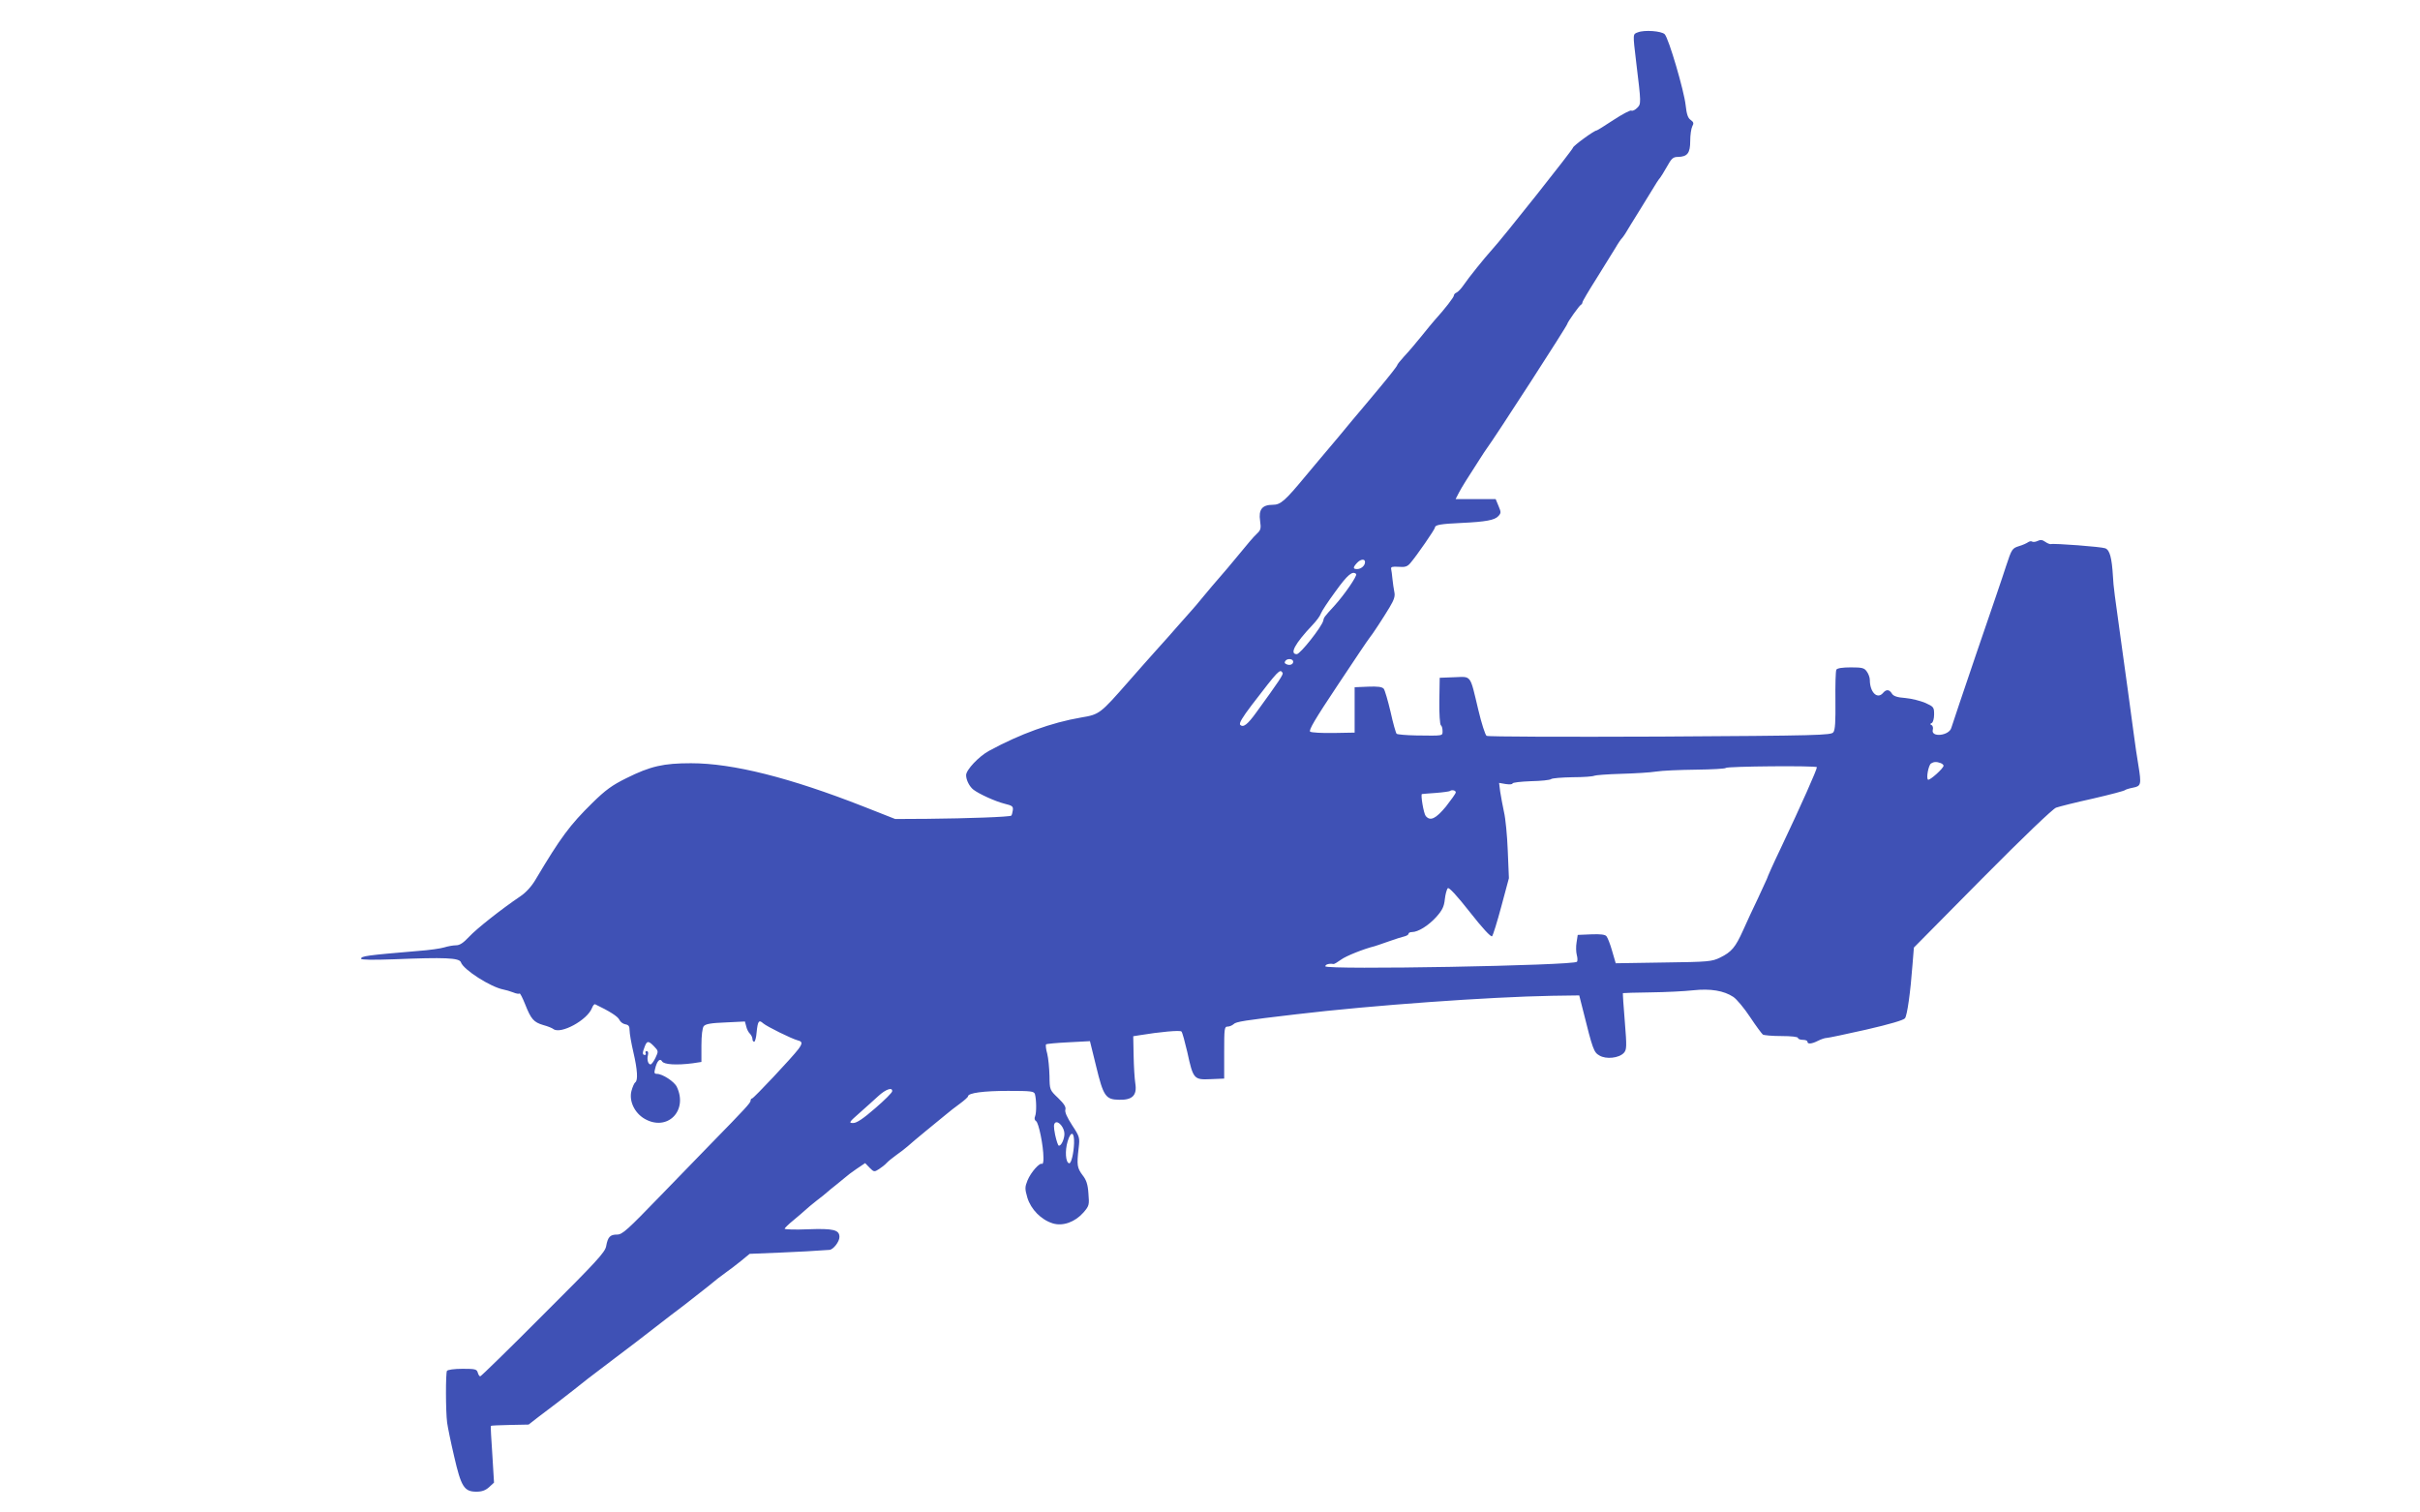 <?xml version="1.0" standalone="no"?>
<!DOCTYPE svg PUBLIC "-//W3C//DTD SVG 20010904//EN"
 "http://www.w3.org/TR/2001/REC-SVG-20010904/DTD/svg10.dtd">
<svg version="1.0" xmlns="http://www.w3.org/2000/svg"
 width="1280pt" height="800pt" viewBox="0 0 1280 800"
 preserveAspectRatio="xMidYMid meet">
<g transform="translate(0,800) scale(0.1,-0.1)"
fill="#3f51b5" stroke="none">
<path d="M8663 7829 c-27 -10 -27 -5 -9 -156 27 -222 27 -222 5 -244 -11 -11
-24 -17 -30 -14 -5 4 -48 -19 -94 -49 -47 -31 -87 -56 -90 -56 -13 0 -125 -82
-125 -91 0 -9 -374 -481 -428 -539 -39 -43 -126 -151 -150 -187 -13 -19 -29
-36 -37 -40 -8 -3 -15 -10 -15 -16 0 -9 -46 -69 -103 -132 -10 -11 -41 -49
-70 -85 -29 -36 -69 -83 -90 -105 -20 -22 -37 -43 -37 -47 0 -4 -42 -58 -94
-120 -52 -62 -115 -138 -141 -168 -40 -49 -106 -128 -180 -215 -14 -16 -44
-52 -67 -80 -111 -134 -134 -155 -176 -155 -56 0 -76 -25 -67 -85 6 -41 3 -49
-17 -68 -22 -21 -40 -43 -121 -141 -18 -22 -50 -60 -72 -85 -22 -25 -63 -73
-90 -106 -27 -33 -54 -65 -60 -71 -5 -6 -37 -42 -70 -79 -33 -38 -87 -99 -120
-135 -33 -37 -99 -111 -147 -166 -149 -170 -153 -173 -249 -189 -158 -27 -323
-87 -487 -176 -54 -29 -122 -101 -122 -129 0 -26 18 -61 39 -77 30 -23 116
-62 164 -74 41 -10 47 -14 44 -35 -2 -13 -5 -25 -8 -28 -6 -7 -233 -15 -444
-17 l-170 -1 -165 65 c-392 154 -694 230 -915 230 -145 0 -214 -15 -342 -79
-75 -37 -110 -62 -181 -132 -118 -116 -167 -182 -299 -404 -21 -36 -51 -69
-81 -89 -102 -69 -232 -172 -271 -214 -30 -32 -49 -45 -69 -45 -15 0 -43 -5
-62 -11 -19 -6 -82 -15 -140 -19 -272 -23 -300 -27 -300 -41 0 -6 62 -7 173
-3 269 11 347 8 355 -16 13 -39 157 -131 225 -144 12 -2 35 -9 51 -15 16 -7
31 -9 34 -6 3 3 16 -23 30 -58 31 -78 45 -94 96 -109 23 -6 47 -16 53 -21 39
-29 179 47 204 111 5 13 12 22 17 20 75 -36 120 -64 128 -82 5 -11 19 -22 32
-24 17 -3 22 -10 22 -32 0 -16 9 -68 20 -115 22 -94 25 -150 10 -160 -5 -3
-14 -23 -20 -45 -14 -53 16 -117 70 -148 119 -68 230 42 170 169 -13 28 -76
69 -105 69 -14 0 -16 5 -10 27 10 42 26 58 37 39 10 -17 77 -21 162 -10 l46 7
0 86 c0 55 5 93 12 103 10 12 38 17 116 20 l102 5 7 -26 c3 -14 12 -32 20 -39
7 -7 13 -20 13 -28 0 -8 4 -14 9 -14 5 0 11 23 13 50 6 60 12 68 35 47 20 -17
149 -81 183 -90 25 -6 25 -16 3 -46 -33 -44 -237 -261 -245 -261 -4 0 -8 -5
-8 -12 0 -11 -27 -41 -210 -228 -36 -37 -155 -160 -265 -273 -177 -183 -203
-207 -231 -207 -37 0 -49 -12 -58 -62 -6 -32 -51 -81 -333 -362 -179 -180
-329 -326 -333 -326 -4 0 -10 9 -13 20 -5 18 -14 20 -80 20 -45 0 -79 -5 -83
-11 -7 -13 -7 -213 1 -274 3 -22 19 -102 37 -178 37 -161 53 -187 118 -187 29
0 48 7 67 24 l26 24 -9 149 c-6 81 -9 149 -8 151 1 2 46 4 101 5 l99 2 54 42
c30 23 75 57 99 75 24 18 62 48 85 66 64 51 63 51 206 159 74 56 176 133 225
172 50 39 119 92 154 118 35 27 91 71 125 98 33 28 77 62 96 75 19 13 55 41
80 61 l45 37 170 7 c94 4 186 9 205 11 19 1 40 3 47 3 20 1 53 43 53 68 0 38
-31 46 -166 41 -68 -3 -124 -1 -124 3 0 3 21 24 47 45 26 22 55 46 63 54 8 8
36 31 60 50 25 19 50 39 56 45 6 5 28 24 49 40 21 17 43 35 49 40 6 6 31 25
56 42 l46 31 23 -24 c23 -23 25 -24 50 -8 14 9 33 24 41 33 8 9 31 27 50 41
19 13 46 34 60 46 14 13 57 49 96 81 39 32 86 71 105 86 19 16 53 43 77 60 23
17 42 34 42 38 0 18 82 29 212 29 122 0 137 -2 142 -17 8 -30 9 -97 1 -117 -5
-11 -3 -21 5 -26 14 -8 39 -131 39 -193 1 -21 -3 -36 -7 -33 -13 8 -59 -44
-77 -87 -14 -35 -15 -44 -1 -92 19 -62 73 -117 135 -136 53 -16 117 7 162 58
30 35 31 40 26 100 -3 48 -11 72 -31 97 -29 39 -31 54 -21 141 7 58 6 62 -34
123 -27 42 -40 70 -36 83 4 13 -6 30 -38 61 -45 43 -45 43 -46 117 -1 41 -6
94 -12 118 -7 24 -9 46 -6 49 3 3 56 8 119 11 l113 6 33 -134 c38 -157 50
-175 121 -176 70 -2 96 23 86 86 -4 25 -8 92 -9 148 l-2 102 31 5 c109 18 217
28 224 20 5 -5 18 -54 31 -109 31 -143 35 -147 123 -143 l72 3 0 138 c0 126 1
137 18 137 10 0 24 6 32 13 12 13 57 20 330 52 403 48 1024 92 1354 98 l144 2
19 -75 c53 -213 58 -226 88 -243 35 -21 103 -14 129 14 15 17 16 31 5 166 -7
81 -11 149 -10 150 1 1 67 3 146 4 80 1 181 6 225 11 93 10 163 -2 213 -35 18
-12 58 -60 89 -107 31 -47 62 -88 67 -92 6 -4 50 -8 99 -8 51 0 87 -4 87 -10
0 -5 11 -10 25 -10 14 0 25 -4 25 -10 0 -14 23 -12 56 5 16 8 36 15 45 15 9 0
103 20 210 44 126 29 197 50 205 60 12 17 29 138 40 287 l7 87 361 365 c220
222 373 368 391 375 17 6 104 28 195 48 91 21 167 41 170 45 3 3 22 9 43 13
42 8 44 17 27 121 -6 33 -17 110 -25 170 -14 109 -45 330 -65 475 -34 244 -42
301 -44 350 -6 101 -17 141 -41 150 -20 8 -270 27 -288 22 -4 -1 -18 4 -29 12
-15 11 -26 12 -40 5 -10 -5 -23 -7 -29 -4 -5 4 -15 2 -22 -3 -7 -5 -28 -15
-49 -21 -35 -11 -38 -16 -67 -104 -16 -51 -87 -258 -157 -462 -69 -203 -129
-381 -133 -395 -12 -42 -109 -52 -98 -10 3 10 0 22 -7 25 -8 3 -8 7 2 11 6 3
12 23 12 45 0 38 -2 41 -46 61 -26 11 -73 23 -106 26 -43 3 -63 10 -71 23 -14
23 -30 24 -47 4 -30 -36 -70 3 -70 69 0 12 -7 32 -16 44 -13 19 -24 22 -84 22
-44 0 -72 -4 -77 -12 -4 -7 -6 -81 -5 -164 1 -108 -1 -155 -11 -167 -11 -16
-74 -18 -917 -23 -498 -2 -911 -1 -917 4 -7 4 -27 66 -44 138 -45 189 -35 175
-126 172 l-78 -3 -2 -122 c-1 -68 3 -125 8 -129 5 -3 9 -16 9 -30 0 -27 7 -26
-140 -24 -52 1 -99 5 -103 9 -4 4 -19 56 -32 116 -14 59 -30 114 -36 122 -9
10 -31 13 -83 11 l-71 -3 0 -120 0 -120 -111 -2 c-61 -1 -117 2 -124 7 -10 6
26 67 146 247 87 131 162 243 167 248 16 19 76 111 107 163 24 40 30 59 25 81
-3 16 -8 47 -10 69 -2 21 -5 45 -7 53 -2 11 7 13 39 11 35 -3 47 1 63 20 35
41 130 179 130 188 0 14 32 19 140 24 129 6 176 15 195 36 15 16 15 21 1 54
l-15 36 -106 0 -106 0 17 33 c15 29 45 77 113 182 14 22 29 45 33 50 48 65
428 653 428 662 0 8 64 98 72 101 4 2 8 8 8 13 0 5 33 61 73 124 39 63 85 137
101 163 15 26 31 49 35 52 3 3 11 14 18 25 6 11 44 72 83 135 39 63 76 124 83
135 7 11 15 22 18 25 3 3 19 29 35 57 25 45 33 53 59 53 50 1 65 20 65 84 0
32 5 66 11 78 9 16 7 22 -9 34 -14 9 -21 30 -26 76 -8 77 -90 356 -111 377
-17 17 -107 24 -142 10z m-1443 -2802 c0 -19 -21 -37 -42 -37 -22 0 -23 8 -1
32 19 21 43 24 43 5z m-47 -63 c8 -8 -63 -111 -115 -168 -55 -60 -56 -62 -59
-79 -8 -33 -122 -177 -140 -177 -40 0 -10 56 83 154 21 22 41 49 44 60 4 12
39 65 78 118 64 89 90 110 109 92z m-333 -464 c0 -14 -17 -21 -34 -14 -12 5
-14 10 -6 20 12 13 40 9 40 -6z m-56 -59 c5 -8 -19 -44 -139 -209 -46 -64 -69
-82 -85 -66 -8 8 11 39 61 105 142 185 149 193 163 170z m3480 -477 c9 -3 16
-10 16 -14 0 -14 -73 -79 -82 -74 -11 7 2 77 16 86 14 9 29 10 50 2z m-654
-22 c0 -13 -80 -194 -190 -426 -46 -96 -70 -151 -75 -166 -1 -3 -22 -48 -46
-100 -25 -52 -61 -129 -79 -170 -41 -91 -61 -115 -122 -145 -43 -21 -61 -23
-299 -26 l-253 -4 -19 65 c-10 36 -24 71 -30 78 -7 9 -32 12 -81 10 l-71 -3
-6 -39 c-4 -22 -3 -52 1 -67 4 -14 5 -31 1 -36 -12 -20 -1331 -44 -1331 -24 0
10 21 16 43 12 4 -1 22 10 40 23 25 19 120 57 177 71 7 2 28 9 85 29 28 10 60
20 73 23 12 3 22 9 22 14 0 5 8 9 18 9 33 0 87 34 129 80 32 36 41 55 45 93 3
27 10 53 16 59 6 6 47 -38 117 -127 65 -83 111 -133 117 -127 5 5 27 76 49
158 l40 149 -6 145 c-3 80 -12 172 -20 205 -7 33 -16 81 -20 107 l-6 47 35 -6
c20 -3 36 -2 36 3 0 5 44 10 97 12 53 1 101 6 107 11 6 5 57 9 114 10 57 0
108 4 115 8 6 3 69 8 141 10 72 2 156 7 186 12 30 5 125 9 210 10 85 1 156 5
158 9 3 9 482 13 482 4z m-1910 -133 c0 -6 -24 -39 -52 -75 -54 -65 -83 -79
-107 -50 -11 13 -28 115 -20 116 2 1 36 3 74 6 39 3 72 8 74 10 9 8 31 4 31
-7z m-4240 -1344 c23 -24 23 -26 7 -60 -9 -19 -21 -35 -26 -35 -13 0 -20 25
-14 49 3 13 1 21 -6 21 -7 0 -9 -4 -6 -10 3 -5 1 -10 -4 -10 -14 0 -14 11 -1
44 12 32 20 32 50 1z m1259 -237 c0 -7 -41 -48 -90 -90 -63 -55 -98 -78 -116
-78 -25 0 -23 4 33 53 32 28 77 69 99 89 40 37 76 49 74 26z m911 -225 c0 -27
-16 -63 -29 -63 -5 0 -13 26 -20 57 -9 45 -8 58 1 65 17 11 48 -27 48 -59z
m51 -50 c-2 -54 -15 -108 -26 -106 -19 4 -23 66 -8 116 17 57 36 52 34 -10z"/>
</g>
</svg>
